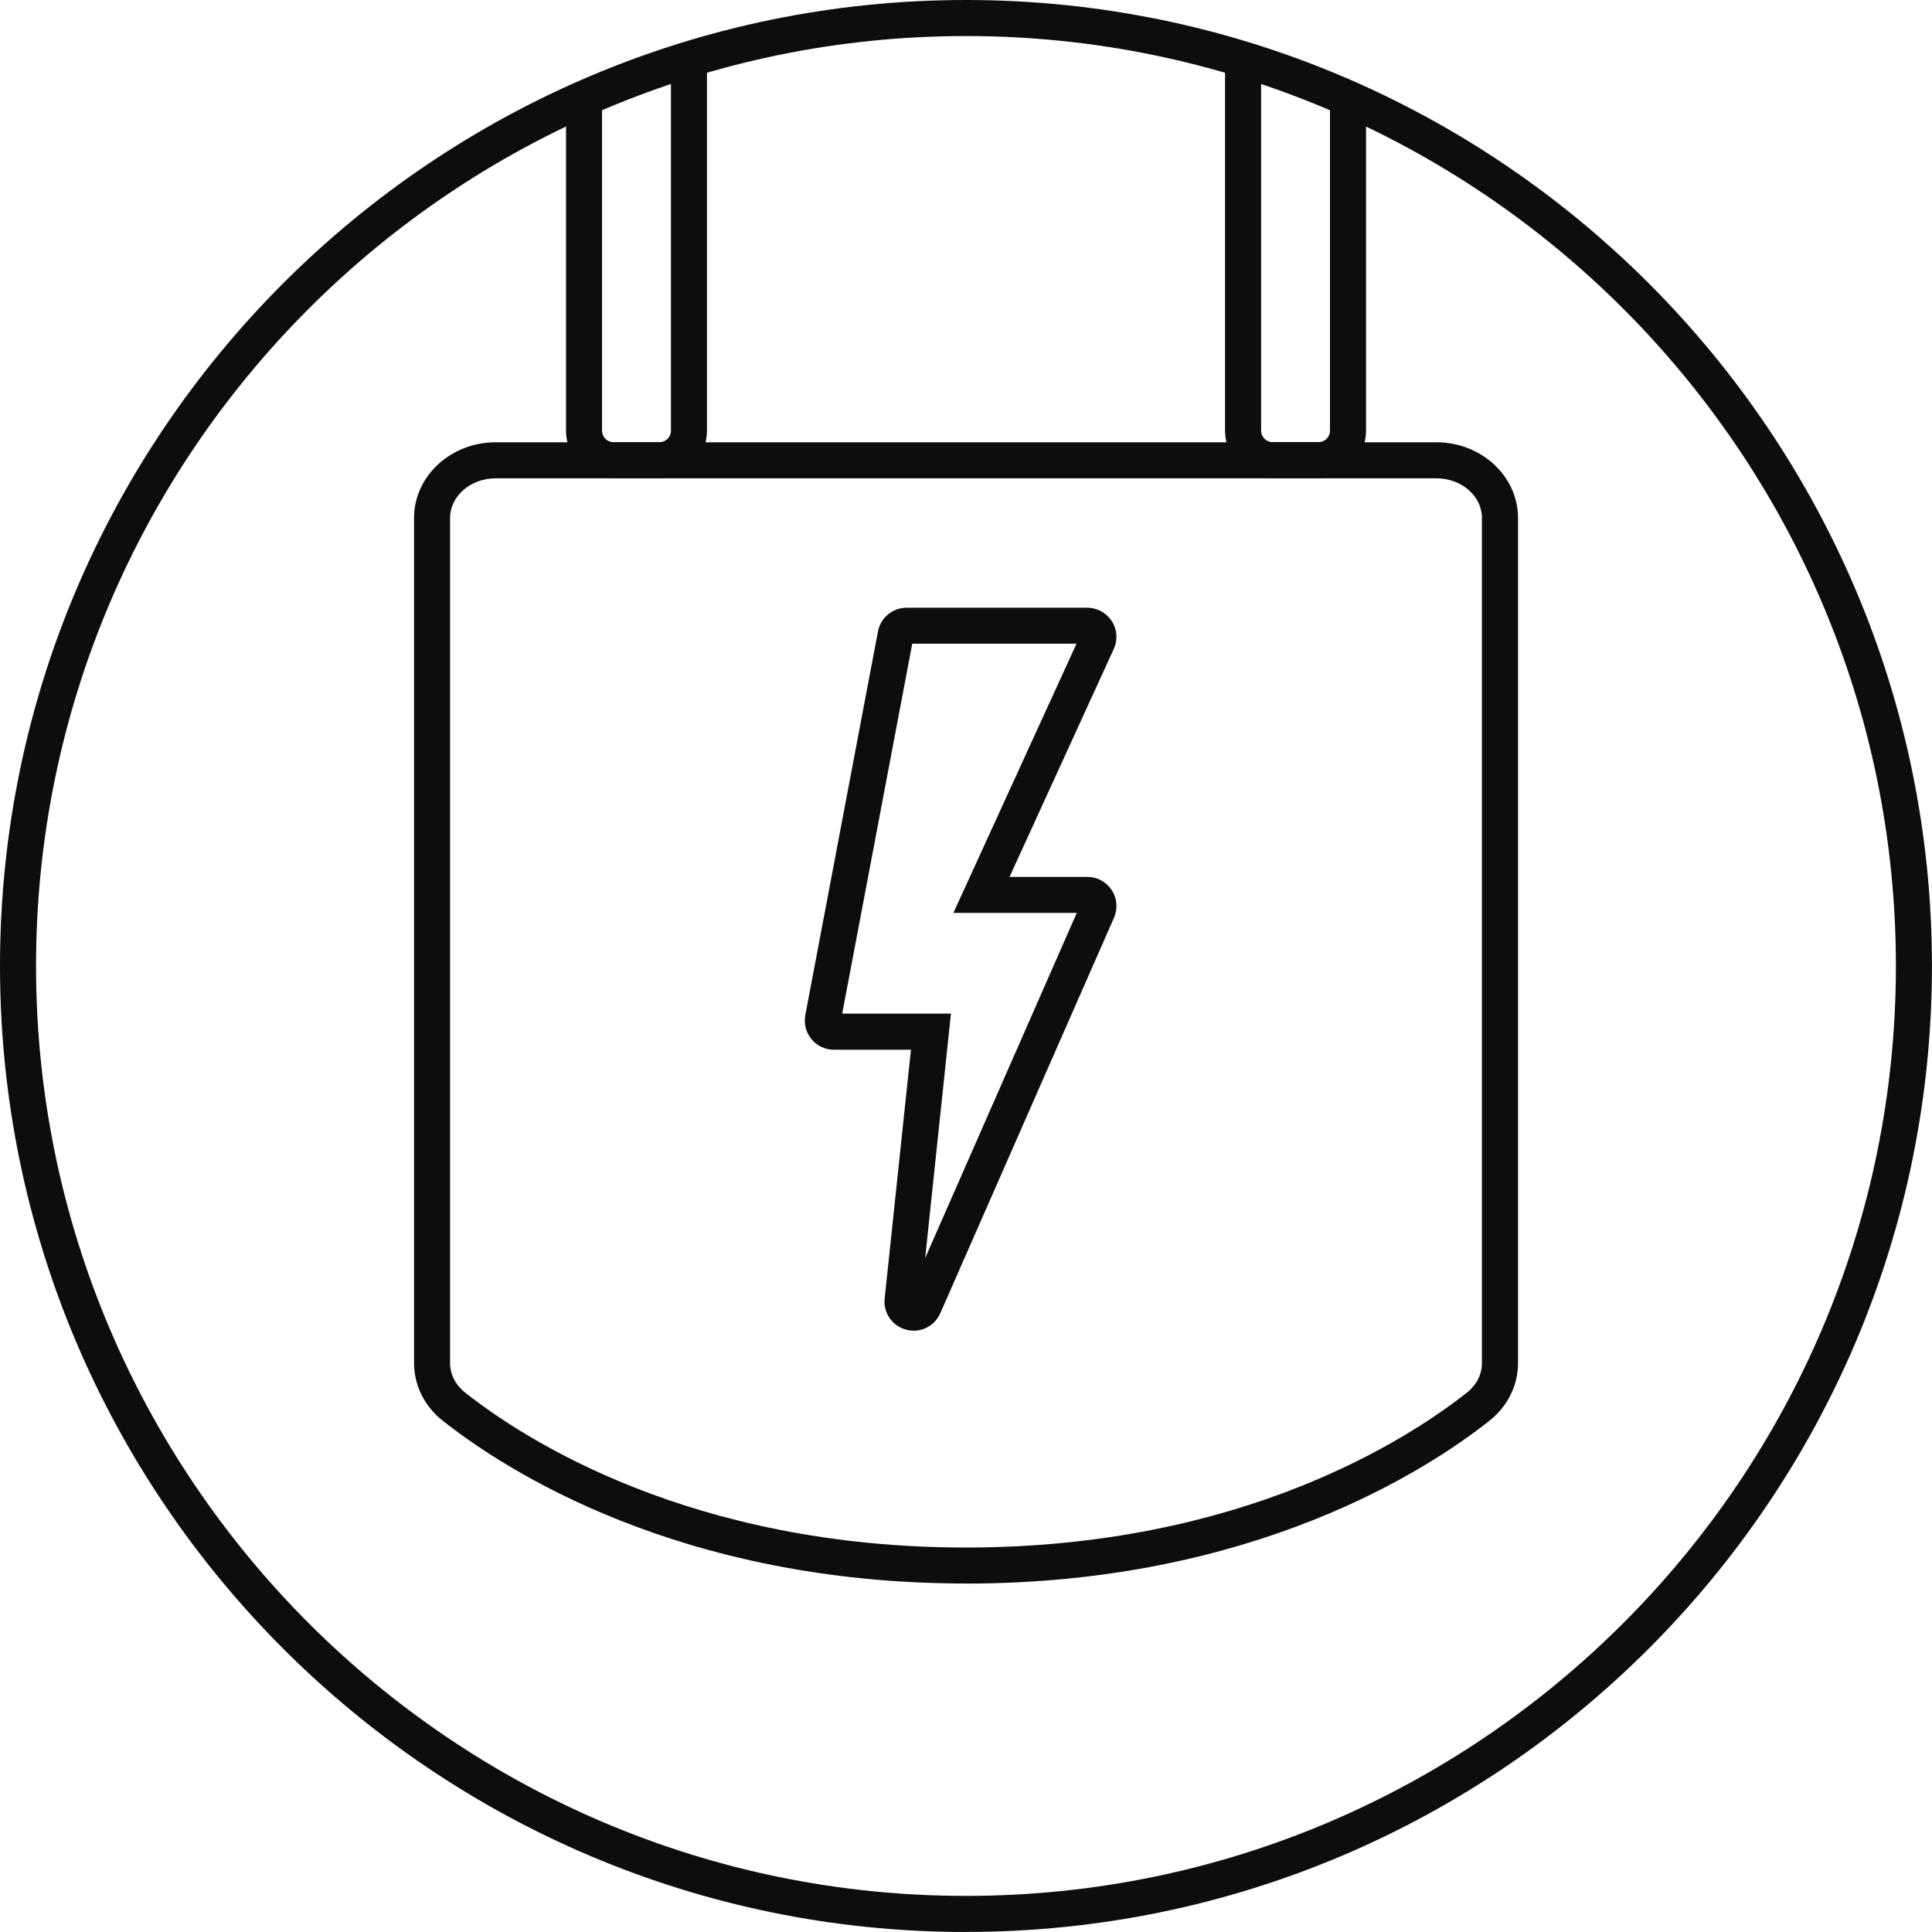 <svg width="67" height="67" viewBox="0 0 67 67" fill="none" xmlns="http://www.w3.org/2000/svg">
<g clip-path="url(#clip0_17473_52000)">
<path d="M33.499 67C15.027 67 0 51.972 0 33.499C0 15.025 15.027 0 33.499 0C51.97 0 66.998 15.027 66.998 33.499C66.998 51.97 51.97 66.998 33.499 66.998V67ZM33.499 1.25C15.717 1.25 1.25 15.717 1.25 33.499C1.25 51.28 15.717 65.748 33.499 65.748C51.28 65.748 65.748 51.28 65.748 33.499C65.748 15.717 51.283 1.25 33.499 1.25Z" fill="#0D0D0E"/>
<path d="M33.5 54.915C23.556 54.915 17.491 50.963 15.347 49.264C14.719 48.767 14.359 48.039 14.359 47.27V17.962C14.359 16.515 15.629 15.338 17.188 15.338H49.815C51.374 15.338 52.644 16.515 52.644 17.962V47.272C52.644 48.042 52.284 48.769 51.657 49.267C49.513 50.966 43.447 54.917 33.503 54.917L33.5 54.915ZM17.188 16.587C16.319 16.587 15.609 17.205 15.609 17.962V47.272C15.609 47.657 15.796 48.027 16.121 48.287C18.166 49.904 23.949 53.667 33.5 53.667C43.052 53.667 48.835 49.904 50.88 48.287C51.207 48.029 51.392 47.66 51.392 47.272V17.962C51.392 17.205 50.685 16.587 49.812 16.587H17.188Z" fill="#0D0D0E"/>
<path d="M31.684 46.145C31.596 46.145 31.511 46.135 31.426 46.113C30.939 45.983 30.627 45.528 30.679 45.031L31.591 36.404H28.92C28.617 36.404 28.335 36.271 28.142 36.039C27.95 35.806 27.872 35.504 27.927 35.206L30.447 21.898C30.537 21.421 30.954 21.076 31.439 21.076H37.707C38.051 21.076 38.371 21.251 38.556 21.541C38.744 21.831 38.769 22.191 38.624 22.506L35.01 30.41H37.709C38.051 30.41 38.366 30.581 38.554 30.868C38.741 31.155 38.771 31.515 38.631 31.828L32.608 45.543C32.446 45.91 32.084 46.148 31.684 46.148V46.145ZM29.207 35.151H32.978L32.084 43.629L37.342 31.658H33.063L37.332 22.323H31.636L29.207 35.151Z" fill="#0D0D0E"/>
<path d="M23.268 2.434V14.935C23.268 15.155 23.088 15.335 22.868 15.335H21.278C21.058 15.335 20.878 15.155 20.878 14.935V3.386C20.421 3.569 19.996 3.739 19.629 3.886V14.935C19.629 15.845 20.369 16.584 21.278 16.584H22.868C23.777 16.584 24.517 15.845 24.517 14.935V1.939C24.117 2.097 23.698 2.264 23.268 2.434Z" fill="#0D0D0E"/>
<path d="M46.123 3.263V14.934C46.123 15.154 45.943 15.334 45.723 15.334H44.134C43.914 15.334 43.734 15.154 43.734 14.934V2.391C43.317 2.246 42.899 2.104 42.484 1.969V14.934C42.484 15.844 43.224 16.584 44.134 16.584H45.723C46.633 16.584 47.373 15.844 47.373 14.934V3.748C46.985 3.596 46.566 3.433 46.123 3.266V3.263Z" fill="#0D0D0E"/>
</g>
<defs>
<clipPath id="clip0_17473_52000">
<rect width="67" height="67" fill="white"/>
</clipPath>
</defs>
</svg>
